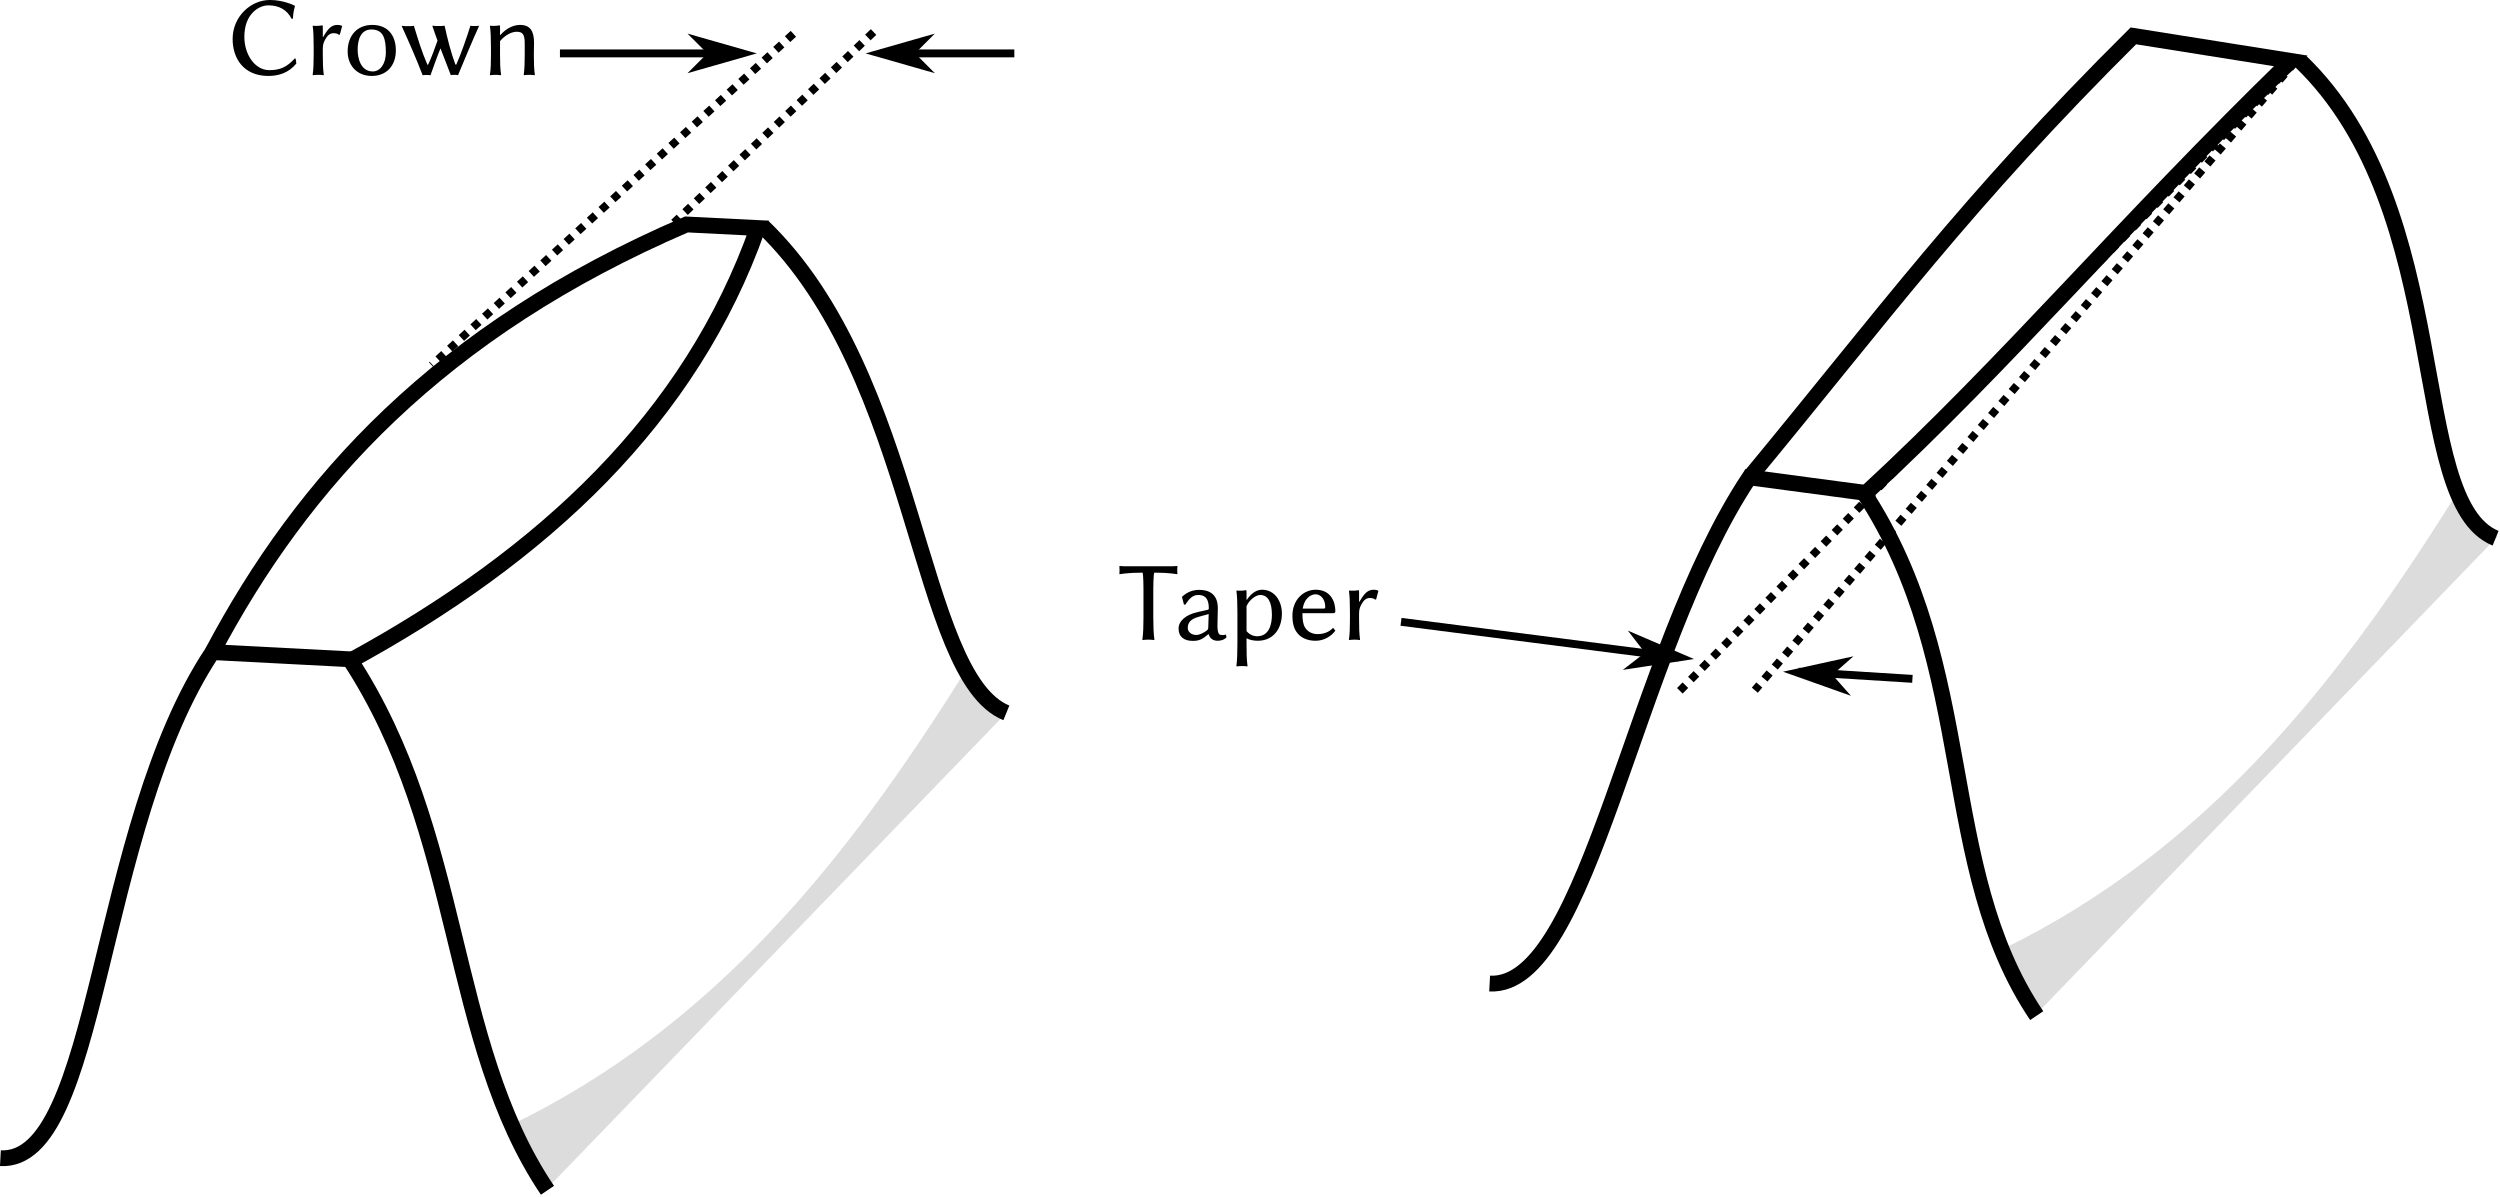 <?xml version="1.0" encoding="UTF-8"?>
<svg xmlns="http://www.w3.org/2000/svg" xmlns:xlink="http://www.w3.org/1999/xlink" width="633pt" height="303pt" viewBox="0 0 633 303" version="1.2">
<g id="surface1">
<path style=" stroke:none;fill-rule:nonzero;fill:rgb(86.273%,86.273%,86.273%);fill-opacity:1;" d="M 506.648 240.527 C 558.5 215.406 591.984 172.891 621.184 126.312 C 624.34 130.211 626.914 134.832 632.352 135.883 L 515.262 257.117 Z "/>
<path style=" stroke:none;fill-rule:nonzero;fill:rgb(86.273%,86.273%,86.273%);fill-opacity:1;" d="M 129.43 284.824 C 181.277 259.703 214.762 217.188 243.965 170.609 C 247.117 174.508 249.695 179.129 255.129 180.18 L 138.043 301.414 Z "/>
<path style="fill:none;stroke-width:4;stroke-linecap:butt;stroke-linejoin:miter;stroke:rgb(0%,0%,0%);stroke-opacity:1;stroke-miterlimit:4;" d="M 0.102 293.258 C 25.293 294.598 24.156 209.637 53.793 165.117 L 88.535 166.922 C 117.594 211.152 113.164 263.637 138.617 301.379 "/>
<path style="fill:none;stroke-width:4;stroke-linecap:butt;stroke-linejoin:miter;stroke:rgb(0%,0%,0%);stroke-opacity:1;stroke-miterlimit:4;" d="M 53.793 165.117 C 76.609 122.074 111.168 83.777 173.812 56.832 L 191.859 57.734 C 174.898 105.781 137.781 140.566 88.535 167.375 "/>
<path style="fill:none;stroke-width:4;stroke-linecap:butt;stroke-linejoin:miter;stroke:rgb(0%,0%,0%);stroke-opacity:1;stroke-miterlimit:4;" d="M 193.07 57.27 C 232.676 95.262 232.137 171.238 254.809 180.5 "/>
<path style="fill:none;stroke-width:4;stroke-linecap:butt;stroke-linejoin:miter;stroke:rgb(0%,0%,0%);stroke-opacity:1;stroke-miterlimit:4;" d="M 377.176 249.039 C 402.367 250.379 413.312 165.391 442.949 120.875 L 471.902 124.742 C 500.957 168.973 490.238 219.418 515.691 257.16 "/>
<path style="fill:none;stroke-width:4;stroke-linecap:butt;stroke-linejoin:miter;stroke:rgb(0%,0%,0%);stroke-opacity:1;stroke-miterlimit:4;" d="M 443.109 120.715 C 477.203 79.477 497.602 51.363 540.168 9.082 L 579.988 15.418 C 536.859 57.371 508.652 91.441 472.27 125.016 "/>
<path style="fill:none;stroke-width:4;stroke-linecap:butt;stroke-linejoin:miter;stroke:rgb(0%,0%,0%);stroke-opacity:1;stroke-miterlimit:4;" d="M 582.43 15.457 C 622.039 53.445 609.211 127.023 631.883 136.281 "/>
<path style="fill:none;stroke-width:2;stroke-linecap:butt;stroke-linejoin:miter;stroke:rgb(0%,0%,0%);stroke-opacity:1;stroke-dasharray:2,2;stroke-miterlimit:4;" d="M 425.336 174.914 L 581.504 15.238 L 444.32 174.754 "/>
<path style="fill:none;stroke-width:2;stroke-linecap:butt;stroke-linejoin:miter;stroke:rgb(0%,0%,0%);stroke-opacity:1;stroke-miterlimit:4;" d="M 484.227 171.887 L 455.352 170.082 "/>
<path style="fill-rule:evenodd;fill:rgb(0%,0%,0%);fill-opacity:1;stroke-width:0.998;stroke-linecap:butt;stroke-linejoin:miter;stroke:rgb(0%,0%,0%);stroke-opacity:1;stroke-miterlimit:4;" d="M 472.153 141.072 L 476.146 137.081 L 462.172 141.071 L 476.145 145.065 Z " transform="matrix(1,0.063,-0.063,1,0,0)"/>
<path style="fill:none;stroke-width:2;stroke-linecap:butt;stroke-linejoin:miter;stroke:rgb(0%,0%,0%);stroke-opacity:1;stroke-miterlimit:4;" d="M 354.738 157.449 L 425.121 166.473 "/>
<path style="fill-rule:evenodd;fill:rgb(0%,0%,0%);fill-opacity:1;stroke-width:0.992;stroke-linecap:butt;stroke-linejoin:miter;stroke:rgb(0%,0%,0%);stroke-opacity:1;stroke-miterlimit:4;" d="M -431.311 -110.161 L -427.343 -114.127 L -441.228 -110.159 L -427.341 -106.193 Z " transform="matrix(-1,-0.128,0.128,-1,0,0)"/>
<path style="fill:none;stroke-width:2;stroke-linecap:butt;stroke-linejoin:miter;stroke:rgb(0%,0%,0%);stroke-opacity:1;stroke-dasharray:2,2;stroke-miterlimit:4;" d="M 221.184 8.105 L 170.652 56.383 "/>
<path style="fill:none;stroke-width:2;stroke-linecap:butt;stroke-linejoin:miter;stroke:rgb(0%,0%,0%);stroke-opacity:1;stroke-dasharray:2,2;stroke-miterlimit:4;" d="M 200.883 8.559 L 109.289 92.477 "/>
<path style="fill:none;stroke-width:2;stroke-linecap:butt;stroke-linejoin:miter;stroke:rgb(0%,0%,0%);stroke-opacity:1;stroke-miterlimit:4;" d="M 256.828 13.52 L 222.988 13.52 "/>
<path style="fill-rule:evenodd;fill:rgb(0%,0%,0%);fill-opacity:1;stroke-width:1;stroke-linecap:butt;stroke-linejoin:miter;stroke:rgb(0%,0%,0%);stroke-opacity:1;stroke-miterlimit:4;" d="M 230.988 13.52 L 234.988 9.52 L 220.988 13.52 L 234.988 17.52 Z " transform="matrix(1,0,-0,1,0,0)"/>
<path style="fill:none;stroke-width:2;stroke-linecap:butt;stroke-linejoin:miter;stroke:rgb(0%,0%,0%);stroke-opacity:1;stroke-miterlimit:4;" d="M 141.777 13.52 L 187.797 13.52 "/>
<path style="fill-rule:evenodd;fill:rgb(0%,0%,0%);fill-opacity:1;stroke-width:1;stroke-linecap:butt;stroke-linejoin:miter;stroke:rgb(0%,0%,0%);stroke-opacity:1;stroke-miterlimit:4;" d="M -179.797 -13.52 L -175.797 -17.52 L -189.797 -13.52 L -175.797 -9.52 Z " transform="matrix(-1,0,0,-1,0,0)"/>
<path style=" stroke:none;fill-rule:nonzero;fill:rgb(0%,0%,0%);fill-opacity:1;" d="M 68.34 -0.004 C 63.48 -0.004 58.902 4.199 58.902 9.871 C 58.902 14.855 61.746 19.23 67.949 19.23 C 70.59 19.23 73.09 18.434 75.027 16.105 C 74.996 15.746 74.934 15.121 74.855 14.855 L 74.652 14.777 C 72.605 17.027 70.887 17.762 68.199 17.762 C 64.543 17.762 61.871 13.824 61.871 9.324 C 61.871 3.48 65.574 1.355 67.949 1.355 C 70.527 1.355 72.637 2.387 73.824 4.746 L 74.168 4.73 C 74.246 3.262 74.371 2.762 74.684 1.527 L 74.621 1.434 C 74.621 1.434 71.855 -0.004 68.34 -0.004 Z M 81.734 9.324 L 81.734 6.715 C 81.734 6.512 81.672 6.418 81.562 6.418 C 80.891 6.574 79.859 6.59 79.219 6.512 L 79.172 6.59 C 79.375 7.855 79.422 10.027 79.422 12.184 L 79.422 13.762 C 79.422 15.918 79.375 17.418 79.172 18.949 L 79.219 19.043 C 79.578 18.98 80.234 18.949 80.578 18.949 C 80.922 18.949 81.594 18.98 81.938 19.043 L 81.984 18.949 C 81.766 17.309 81.734 15.949 81.734 13.762 L 81.734 12.262 C 81.734 11.059 82.078 10.371 82.703 9.418 C 83.109 8.777 83.781 8.402 84.328 8.402 C 84.906 8.402 85.453 8.465 85.812 8.809 L 86.047 8.762 L 86.625 6.621 L 86.516 6.512 C 86.016 6.371 86 6.309 85.469 6.309 C 83.922 6.309 83.078 7.199 81.812 9.387 Z M 88.027 13.043 C 88.027 16.496 90.309 19.23 94.137 19.23 C 97.934 19.23 100.23 16.559 100.23 12.793 C 100.23 8.871 98.137 6.309 94.246 6.309 C 90.48 6.309 88.027 8.949 88.027 13.043 Z M 94.043 7.465 C 97.105 7.465 97.699 9.824 97.699 13.309 C 97.699 16.074 96.324 18.09 94.387 18.09 C 91.34 18.09 90.559 14.777 90.559 12.559 C 90.559 10.059 91.34 7.465 94.043 7.465 Z M 107.016 19.059 C 107.297 18.98 107.672 18.98 107.969 18.98 C 108.25 18.98 108.734 18.98 109 19.059 C 109.781 16.871 110.609 14.48 111.531 12.246 C 112.391 14.48 113.312 16.824 114.156 19.043 C 114.438 18.949 114.609 18.949 114.906 18.949 C 115.188 18.949 115.703 18.949 115.969 19.043 C 117.375 15.637 119.688 10.105 121.328 6.512 C 121.062 6.59 120.375 6.59 120.094 6.59 C 119.797 6.59 119.359 6.59 119.109 6.512 C 118.047 9.902 116.75 13.59 115.531 16.355 L 115.312 16.355 C 114.125 13.184 113.234 9.559 112.578 6.512 C 112.203 6.59 111.531 6.59 111.125 6.59 C 110.672 6.59 109.922 6.59 109.453 6.512 C 109.828 7.684 110.297 8.949 110.781 10.277 C 110.031 12.434 109.234 14.605 108.391 16.387 L 108.219 16.387 C 106.781 13.105 105.828 9.855 104.797 6.543 C 104.422 6.621 103.766 6.621 103.359 6.621 C 102.891 6.621 102.141 6.621 101.688 6.543 C 103.609 10.777 105.406 14.855 107.016 19.059 Z M 135.172 13.762 C 135.172 12.84 135.219 11.777 135.219 10.855 C 135.219 7.855 134.25 6.309 131.656 6.309 C 130.562 6.309 128.516 6.746 126.672 8.902 L 126.609 8.809 L 126.609 6.715 C 126.594 6.512 126.562 6.418 126.438 6.418 C 125.781 6.574 124.75 6.59 124.109 6.512 L 124.047 6.59 C 124.25 7.855 124.312 10.027 124.312 12.184 L 124.312 13.762 C 124.312 15.918 124.281 17.387 124.047 18.949 L 124.109 19.043 C 124.453 18.98 125.125 18.949 125.469 18.949 C 125.812 18.949 126.469 18.98 126.812 19.043 L 126.875 18.949 C 126.641 17.309 126.609 15.949 126.609 13.762 L 126.609 10.402 C 128.078 8.668 129.75 8.043 130.797 8.043 C 132.266 8.043 132.859 8.605 132.859 10.949 L 132.859 13.762 C 132.859 15.918 132.812 17.418 132.609 18.949 L 132.656 19.043 C 133.016 18.98 133.672 18.949 134.016 18.949 C 134.359 18.949 135.031 18.98 135.375 19.043 L 135.422 18.949 C 135.203 17.309 135.172 15.949 135.172 13.762 Z "/>
<path style=" stroke:none;fill-rule:nonzero;fill:rgb(0%,0%,0%);fill-opacity:1;" d="M 289.527 149.148 L 289.527 156.195 C 289.527 158.367 289.48 160.398 289.246 161.961 L 289.309 162.055 C 289.652 161.992 290.418 161.961 290.777 161.961 C 291.121 161.961 291.887 161.992 292.246 162.055 L 292.293 161.961 C 292.074 160.32 292.012 158.367 292.012 156.195 L 292.012 149.148 C 292.012 148.664 292.043 145.695 292.246 144.992 C 296.105 144.992 298.059 145.398 298.059 145.398 L 298.121 145.289 C 298.059 144.852 298.059 144.195 298.121 143.383 L 298.059 143.305 C 297.59 143.352 296.934 143.383 296.324 143.383 L 285.215 143.383 C 284.605 143.383 283.949 143.352 283.48 143.305 L 283.434 143.383 C 283.48 144.195 283.48 144.852 283.434 145.289 L 283.48 145.398 C 283.48 145.398 285.449 144.992 289.309 144.992 C 289.512 145.695 289.527 148.664 289.527 149.148 Z M 306.039 155.477 L 305.93 158.914 C 305.93 159.289 305.758 159.492 305.523 159.664 C 304.727 160.258 303.742 160.773 302.883 160.773 C 301.586 160.773 300.742 159.914 300.742 159.023 C 300.742 157.727 301.352 156.742 303.602 156.148 Z M 306.039 160.586 C 306.367 161.727 307.227 162.242 308.289 162.242 C 309.008 162.242 309.898 162.07 310.57 161.352 L 310.367 160.664 C 310.055 160.773 309.789 160.805 309.586 160.805 C 309.305 160.805 308.93 160.758 308.727 160.602 C 308.43 160.32 308.258 159.633 308.258 158.367 C 308.258 157.523 308.352 154.336 308.352 154.008 C 308.352 150.133 305.789 149.352 303.602 149.352 C 301.414 149.352 300.086 150.414 299.367 151.023 L 299.273 151.133 L 299.773 153.07 L 300.148 153.086 C 300.945 151.789 301.93 150.648 303.305 150.648 C 304.352 150.648 306.07 150.789 306.07 154.039 C 306.07 154.242 305.961 154.352 305.867 154.383 L 303.195 154.992 C 300.258 155.648 298.414 157.211 298.414 159.164 C 298.414 161.305 299.883 162.273 302.008 162.273 C 303.602 162.273 304.398 161.898 305.93 160.602 Z M 315.625 153.492 C 316.25 151.961 317.953 150.648 319.078 150.648 C 321.031 150.648 322.047 152.43 322.047 155.68 C 322.047 158.039 321.375 161.102 318.297 161.102 C 317.828 161.102 316.625 160.977 315.625 159.805 Z M 315.625 151.82 L 315.625 149.727 C 315.625 149.523 315.562 149.43 315.453 149.43 C 314.781 149.586 313.75 149.602 313.109 149.523 L 313.062 149.602 C 313.25 150.867 313.312 153.039 313.312 155.195 L 313.312 162.883 C 313.312 165.039 313.25 167.117 313.062 168.648 L 313.109 168.727 C 313.453 168.664 314.125 168.648 314.469 168.648 C 314.812 168.648 315.469 168.664 315.812 168.727 L 315.875 168.648 C 315.641 167.008 315.625 165.07 315.625 162.883 L 315.625 161.617 C 316.359 162.023 317.438 162.242 318.469 162.242 C 322.266 162.242 324.578 159.367 324.578 155.305 C 324.578 152.258 322.781 149.32 319.562 149.32 C 318.438 149.32 317 149.898 315.672 151.914 Z M 329.848 154.102 C 330.348 151.102 332.223 150.477 333.129 150.477 C 334.254 150.477 335.551 151.539 335.551 153.695 C 335.551 153.961 335.441 154.102 335.145 154.102 Z M 337.535 158.961 C 336.535 160.055 335.176 160.555 333.598 160.555 C 332.582 160.555 331.238 160.18 330.457 158.914 C 329.941 158.102 329.77 156.945 329.77 155.258 L 337.598 155.258 C 337.91 155.258 338.113 155.086 338.113 154.758 C 338.113 152.336 336.941 149.32 333.129 149.32 C 330.176 149.32 327.238 151.711 327.238 155.945 C 327.238 157.586 327.551 159.195 328.535 160.352 C 329.504 161.555 331.145 162.242 333.113 162.242 C 335.176 162.242 337.02 161.18 338.113 159.68 Z M 344.117 152.336 L 344.117 149.727 C 344.117 149.523 344.055 149.43 343.945 149.43 C 343.273 149.586 342.242 149.602 341.602 149.523 L 341.555 149.602 C 341.758 150.867 341.805 153.039 341.805 155.195 L 341.805 156.773 C 341.805 158.93 341.758 160.43 341.555 161.961 L 341.602 162.055 C 341.961 161.992 342.617 161.961 342.961 161.961 C 343.305 161.961 343.977 161.992 344.32 162.055 L 344.367 161.961 C 344.148 160.32 344.117 158.961 344.117 156.773 L 344.117 155.273 C 344.117 154.07 344.461 153.383 345.086 152.43 C 345.492 151.789 346.164 151.414 346.711 151.414 C 347.289 151.414 347.836 151.477 348.195 151.82 L 348.43 151.773 L 349.008 149.633 L 348.898 149.523 C 348.398 149.383 348.383 149.32 347.852 149.32 C 346.305 149.32 345.461 150.211 344.195 152.398 Z "/>
</g>
</svg>
